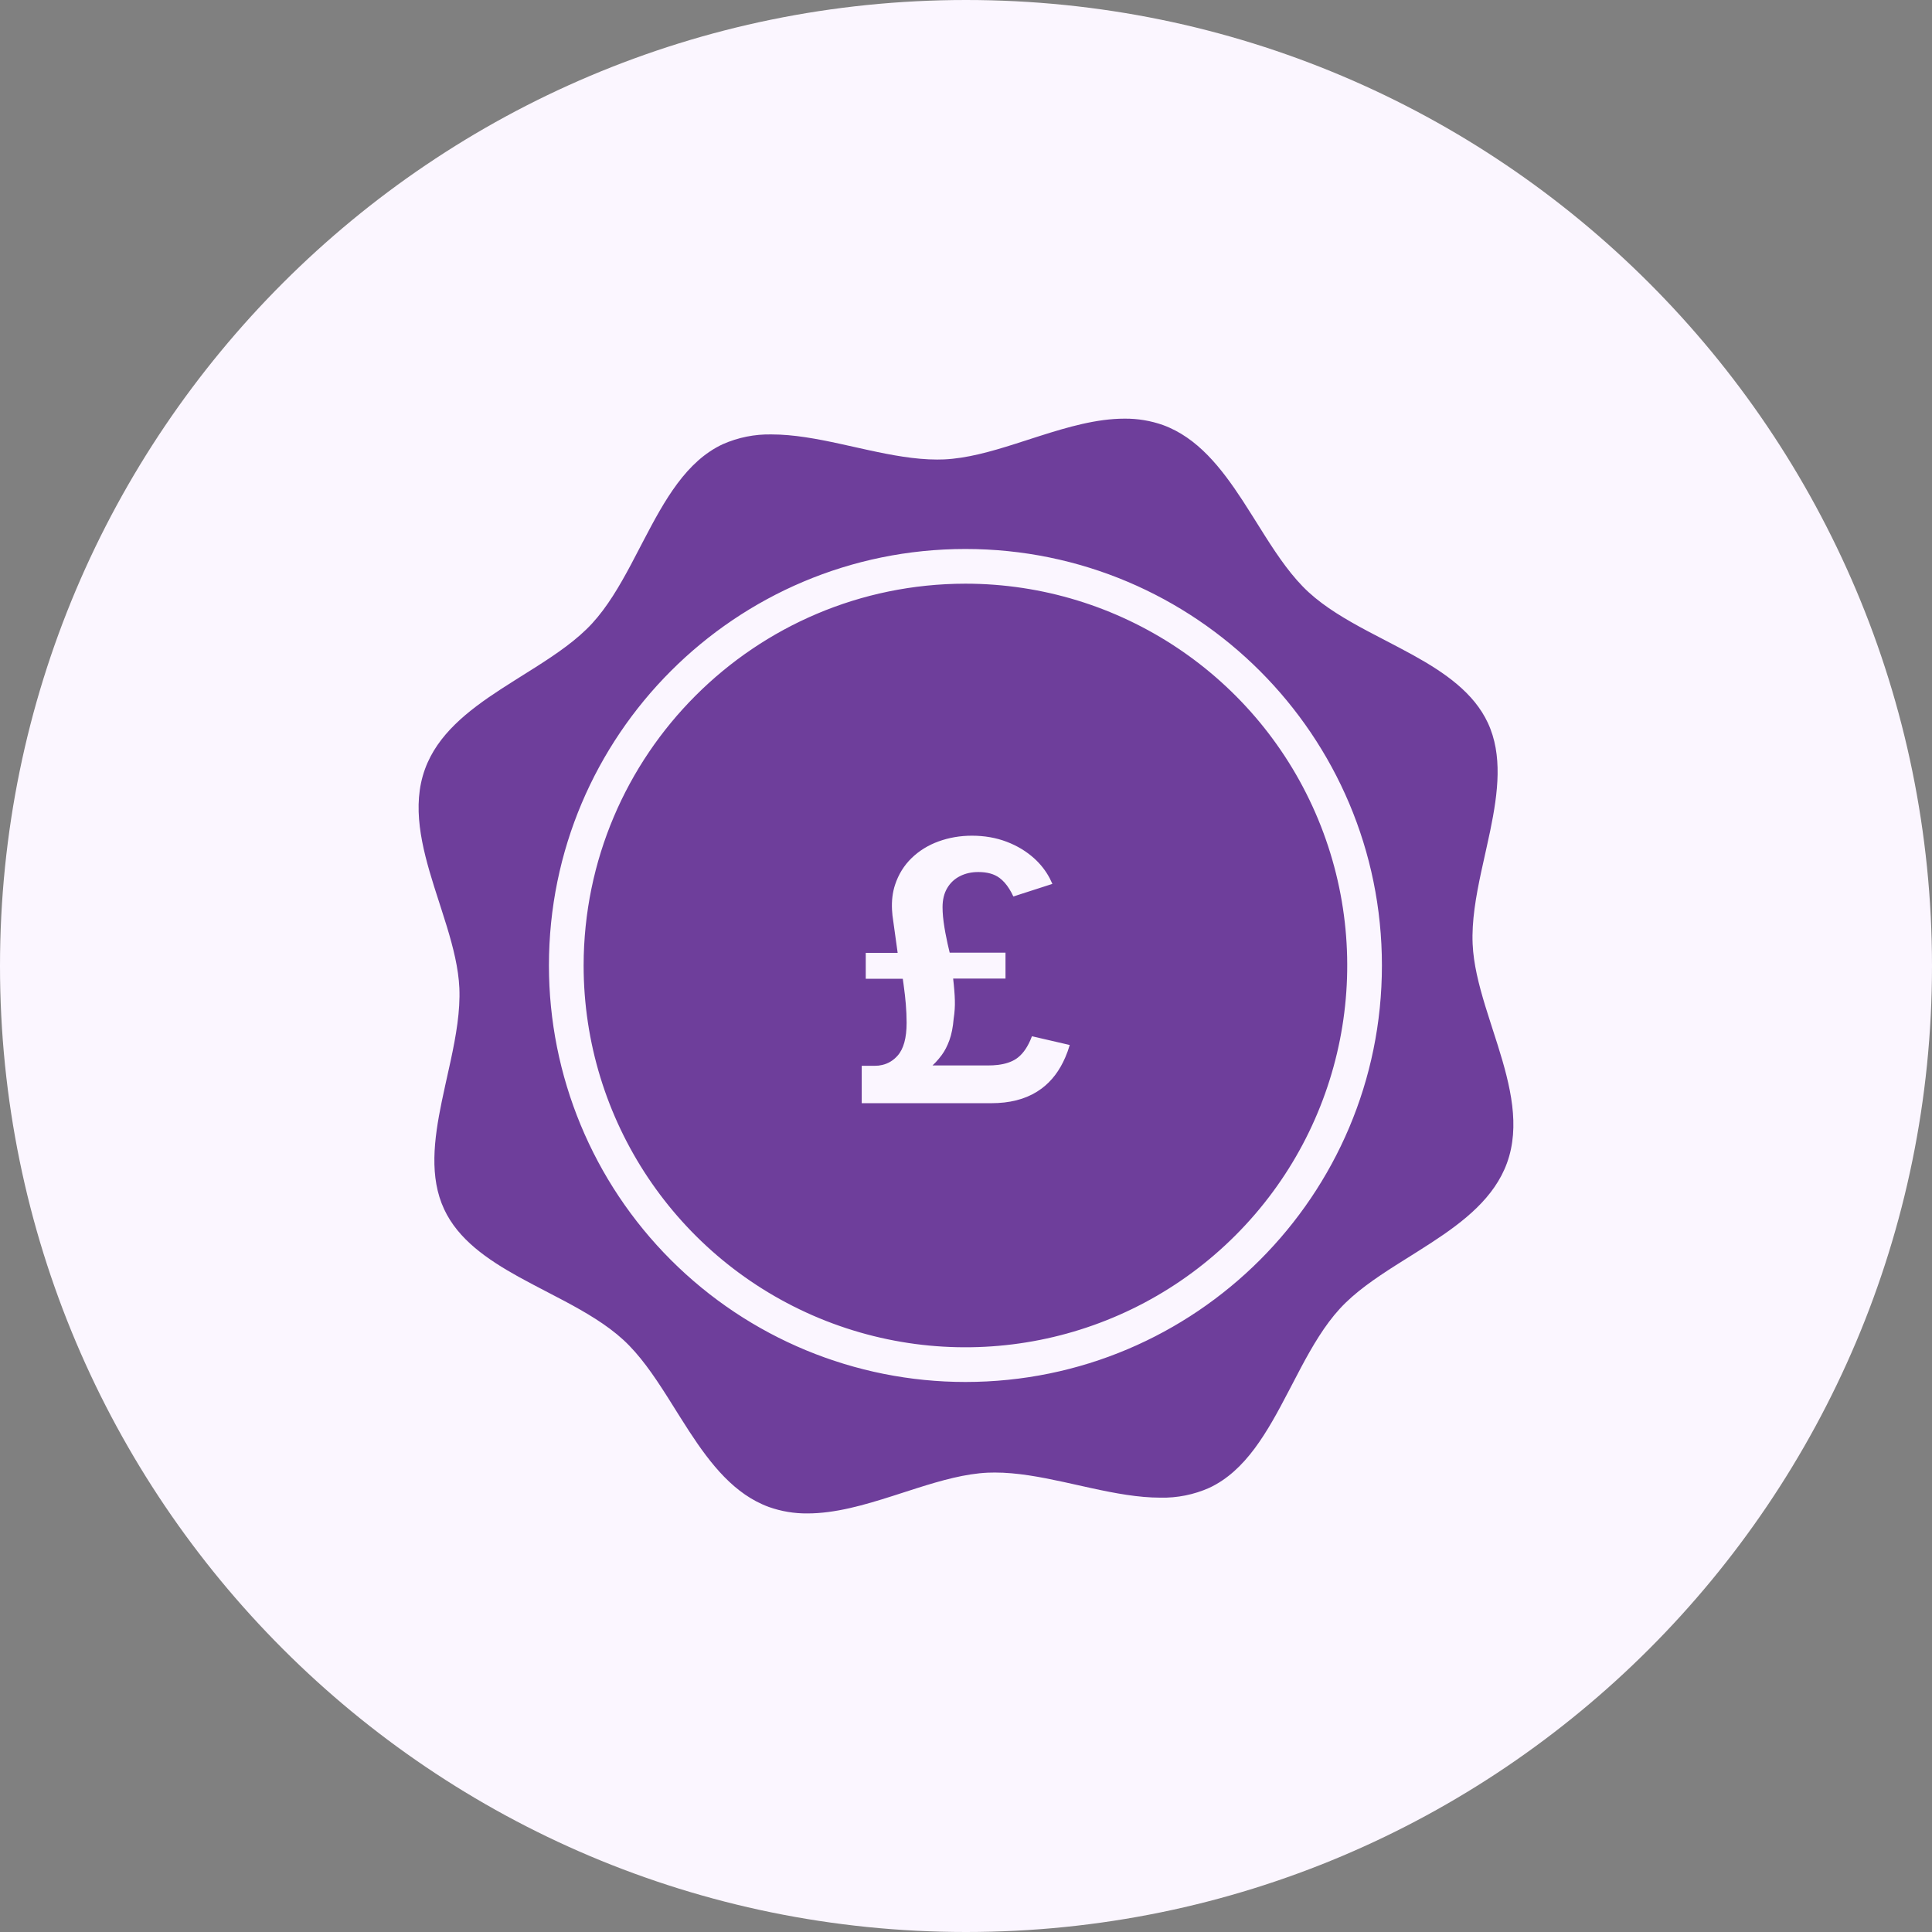 <svg xmlns="http://www.w3.org/2000/svg" width="72" height="72" viewBox="0 0 72 72" fill="none"><rect x="0" y="0" width="72" height="72" fill="#808080" stroke="none"/><g clip-path="url(#clip0_12599_212758)"><g clip-path="url(#clip1_12599_212758)"><g clip-path="url(#clip2_12599_212758)"><path d="M36 72C55.882 72 72 55.882 72 36C72 16.118 55.882 0 36 0C16.118 0 0 16.118 0 36C0 55.882 16.118 72 36 72Z" fill="#FBF6FF"></path><path fill-rule="evenodd" clip-rule="evenodd" d="M41.907 15.602C42.396 15.597 42.882 15.678 43.343 15.841C44.628 16.31 45.51 17.432 46.309 18.654L46.647 19.183L47.147 19.978C47.647 20.765 48.16 21.511 48.77 22.071C49.385 22.635 50.159 23.089 50.967 23.52L52.137 24.132L52.656 24.411C53.851 25.073 54.925 25.818 55.448 26.939C56.003 28.13 55.832 29.524 55.537 30.954L55.404 31.568L55.2 32.492C55.003 33.413 54.843 34.325 54.881 35.182C54.913 35.917 55.108 36.689 55.347 37.476L55.534 38.069L55.821 38.965C56.291 40.462 56.662 41.968 56.16 43.344C55.692 44.63 54.57 45.512 53.347 46.31L52.819 46.648L52.024 47.148C51.237 47.649 50.49 48.162 49.931 48.772C49.367 49.387 48.913 50.161 48.482 50.969L48.007 51.876C47.23 53.367 46.424 54.815 45.063 55.449C44.49 55.703 43.867 55.828 43.241 55.813C42.422 55.813 41.557 55.651 40.684 55.461L39.635 55.229C38.762 55.039 37.896 54.877 37.075 54.877C36.989 54.877 36.904 54.879 36.819 54.882C35.976 54.919 35.086 55.17 34.179 55.457L33.267 55.75C32.201 56.091 31.126 56.401 30.093 56.401C29.604 56.406 29.117 56.325 28.657 56.162C27.371 55.694 26.489 54.571 25.69 53.349L25.352 52.82L24.853 52.026C24.352 51.239 23.839 50.492 23.229 49.932C22.614 49.368 21.84 48.914 21.032 48.483L19.862 47.871L19.343 47.592C18.148 46.93 17.074 46.185 16.552 45.065C15.996 43.873 16.168 42.479 16.463 41.05L16.595 40.435L16.799 39.512C16.996 38.59 17.156 37.678 17.119 36.821C17.086 36.086 16.892 35.314 16.652 34.527L16.465 33.934L16.178 33.038C15.708 31.541 15.338 30.035 15.839 28.659C16.307 27.373 17.429 26.491 18.652 25.693L19.181 25.355L19.975 24.855C20.762 24.354 21.509 23.841 22.069 23.231C22.633 22.616 23.087 21.842 23.517 21.035L23.992 20.127C24.77 18.636 25.575 17.188 26.936 16.554C27.51 16.3 28.132 16.176 28.759 16.19C29.578 16.19 30.442 16.352 31.315 16.542L32.364 16.774C33.237 16.964 34.103 17.126 34.924 17.126C35.01 17.127 35.095 17.125 35.18 17.121C36.023 17.084 36.913 16.834 37.82 16.546L38.732 16.253C39.799 15.912 40.874 15.602 41.907 15.602ZM35.978 20.459C27.406 20.459 20.457 27.408 20.457 35.98C20.457 40.097 22.092 44.045 25.003 46.956C27.914 49.867 31.862 51.502 35.978 51.502C44.551 51.502 51.5 44.553 51.5 35.98C51.5 27.408 44.551 20.459 35.978 20.459ZM35.978 21.752C41.733 21.752 46.921 25.219 49.124 30.535C51.326 35.852 50.109 41.972 46.039 46.041C41.97 50.111 35.85 51.328 30.534 49.126C25.217 46.923 21.75 41.735 21.75 35.98C21.759 28.126 28.124 21.761 35.978 21.752ZM36.221 31.144C35.786 31.144 35.373 31.215 34.983 31.355C34.594 31.496 34.257 31.703 33.974 31.977C33.69 32.252 33.484 32.585 33.355 32.977C33.263 33.257 33.225 33.568 33.243 33.909L33.26 34.118L33.453 35.51H32.264V36.476H33.644L33.675 36.696L33.724 37.086L33.756 37.411C33.776 37.653 33.787 37.888 33.787 38.114C33.787 38.681 33.675 39.09 33.45 39.342C33.29 39.522 33.099 39.637 32.877 39.688L32.741 39.712L32.597 39.719H32.114V41.113H36.942L37.191 41.106C37.841 41.071 38.382 40.892 38.815 40.569C39.194 40.287 39.49 39.897 39.703 39.398L39.79 39.178L39.866 38.944L38.458 38.618L38.391 38.781C38.251 39.094 38.077 39.321 37.867 39.461C37.692 39.577 37.465 39.652 37.186 39.686L37.012 39.701L36.826 39.706H34.752L34.869 39.59C34.946 39.508 35.022 39.418 35.096 39.318C35.207 39.168 35.302 38.985 35.381 38.767C35.461 38.55 35.514 38.28 35.541 37.958C35.577 37.727 35.592 37.499 35.585 37.275C35.582 37.162 35.575 37.039 35.564 36.905L35.545 36.695L35.521 36.469H37.472V35.503H35.392L35.316 35.179L35.232 34.768L35.198 34.572C35.15 34.282 35.126 34.028 35.126 33.81C35.126 33.529 35.184 33.291 35.3 33.096C35.415 32.901 35.574 32.753 35.776 32.651C35.977 32.549 36.205 32.498 36.459 32.498C36.79 32.498 37.054 32.571 37.251 32.719C37.383 32.817 37.503 32.952 37.611 33.124L37.69 33.259L37.765 33.409L39.22 32.94L39.119 32.728C38.973 32.453 38.782 32.208 38.547 31.994C38.252 31.727 37.907 31.518 37.513 31.369C37.119 31.219 36.688 31.144 36.221 31.144Z" fill="#6E3E9B"></path></g></g></g><defs><clipPath id="clip0_12599_212758"><rect width="72" height="72" fill="white"></rect></clipPath><clipPath id="clip1_12599_212758"><rect width="72" height="72" fill="white"></rect></clipPath><clipPath id="clip2_12599_212758"><rect width="72" height="72" fill="white"></rect></clipPath></defs></svg>